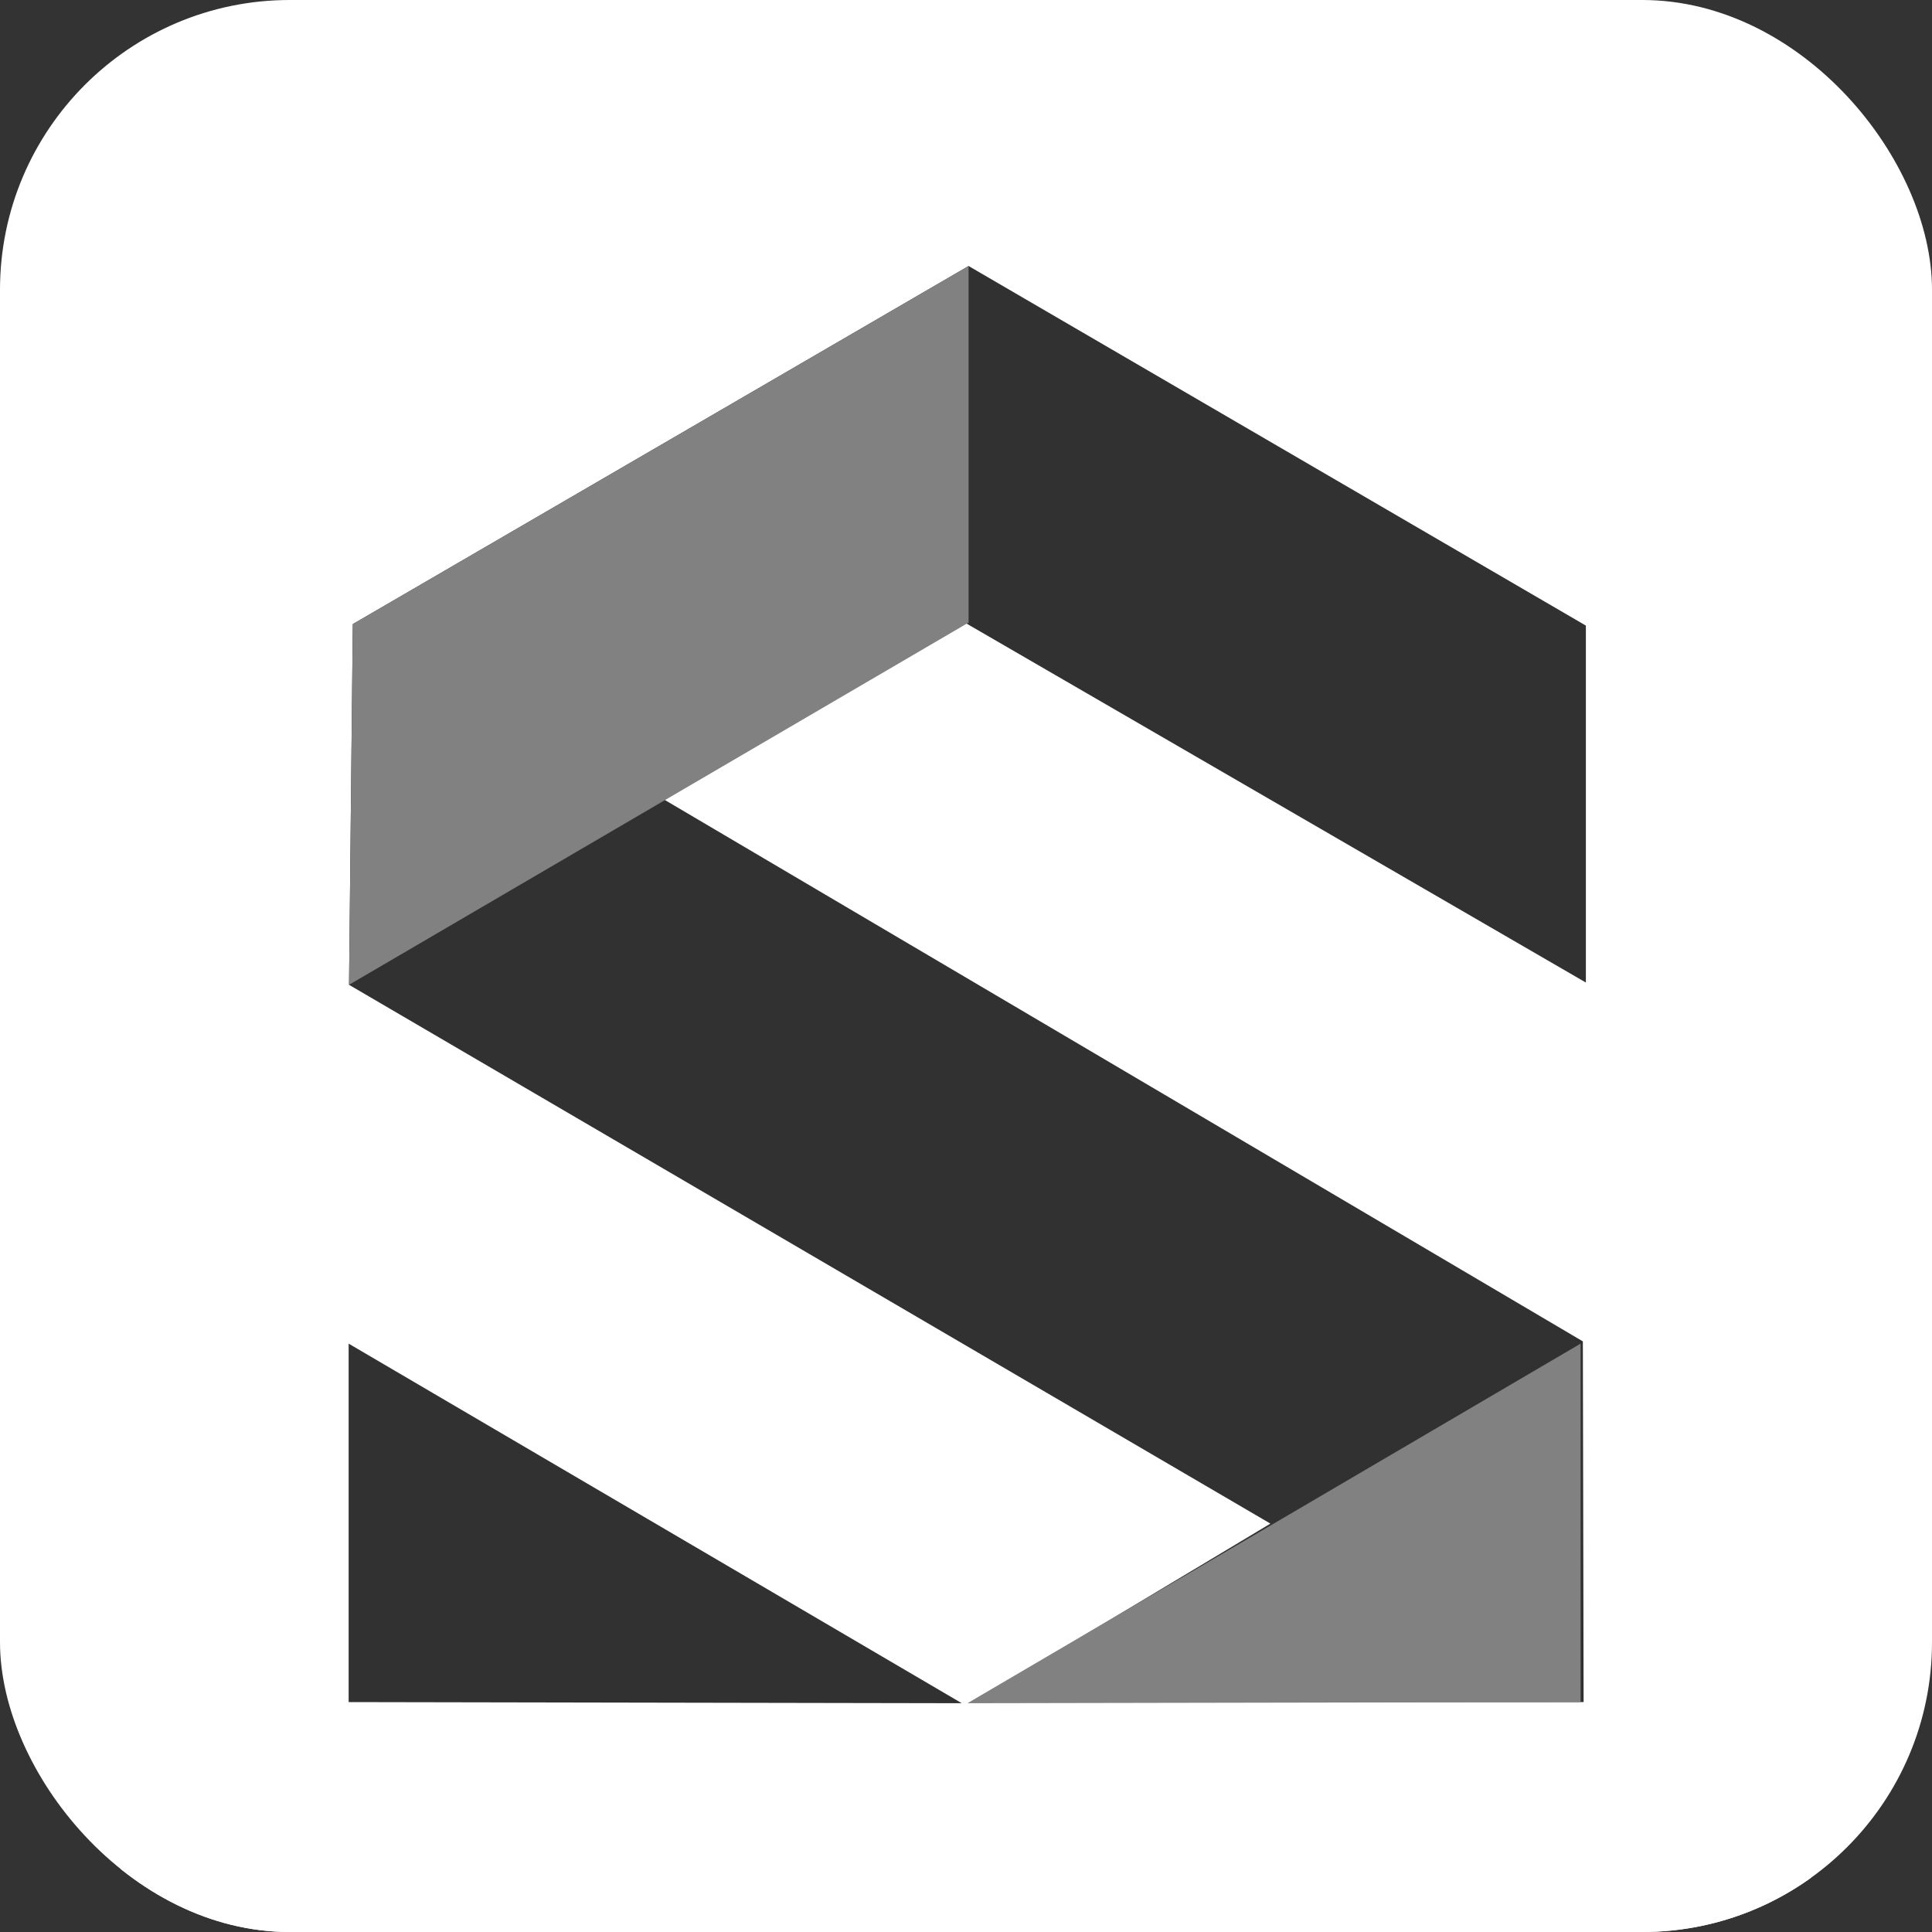 <svg xmlns="http://www.w3.org/2000/svg" version="1.1" xmlns:xlink="http://www.w3.org/1999/xlink" xmlns:svgjs="http://svgjs.dev/svgjs" width="1000" height="1000"><rect width="100%" height="100%" fill="#333333" stroke="none"/><g clip-path="url(#SvgjsClipPath1085)"><rect width="1000" height="1000" fill="#ffffff"></rect><g transform="matrix(1.953,0,0,1.953,0,0)"><svg xmlns="http://www.w3.org/2000/svg" version="1.1" xmlns:xlink="http://www.w3.org/1999/xlink" xmlns:svgjs="http://svgjs.dev/svgjs" width="512" height="512"><svg id="Laag_1" xmlns="http://www.w3.org/2000/svg" version="1.1" viewBox="0 0 512 512">
  <!-- Generator: Adobe Illustrator 29.0.0, SVG Export Plug-In . SVG Version: 2.1.0 Build 186)  -->
  <defs>
    <style>
      .st0 {
        fill: #fff;
      }

      .st1 {
        fill: #818181;
      }

      .st2 {
        fill: #313131;
      }
    </style>
  <clipPath id="SvgjsClipPath1085"><rect width="1000" height="1000" x="0" y="0" rx="150" ry="150"></rect></clipPath></defs>
  <polygon class="st0" points="480 512 32 512 32 129.9 256 0 480 130.2 480 512"></polygon>
  <polygon class="st2" points="176 211.9 255.7 165 420.3 260.4 420.3 165.8 256.7 70.5 93.5 165.4 92.5 261 336.7 403.8 257.8 451.1 419.7 451.1 419.5 355.5 176 211.9"></polygon>
  <polygon class="st2" points="92.4 356.1 92.4 451.1 254.9 451.4 92.4 356.1"></polygon>
  <polygon class="st1" points="256.4 451.4 418.9 451.1 418.9 356.1 256.4 451.4"></polygon>
  <polygon class="st1" points="256.7 70.5 256.7 165 92.5 261 93.5 165.4 256.7 70.5"></polygon>
</svg></svg></g></g></svg>